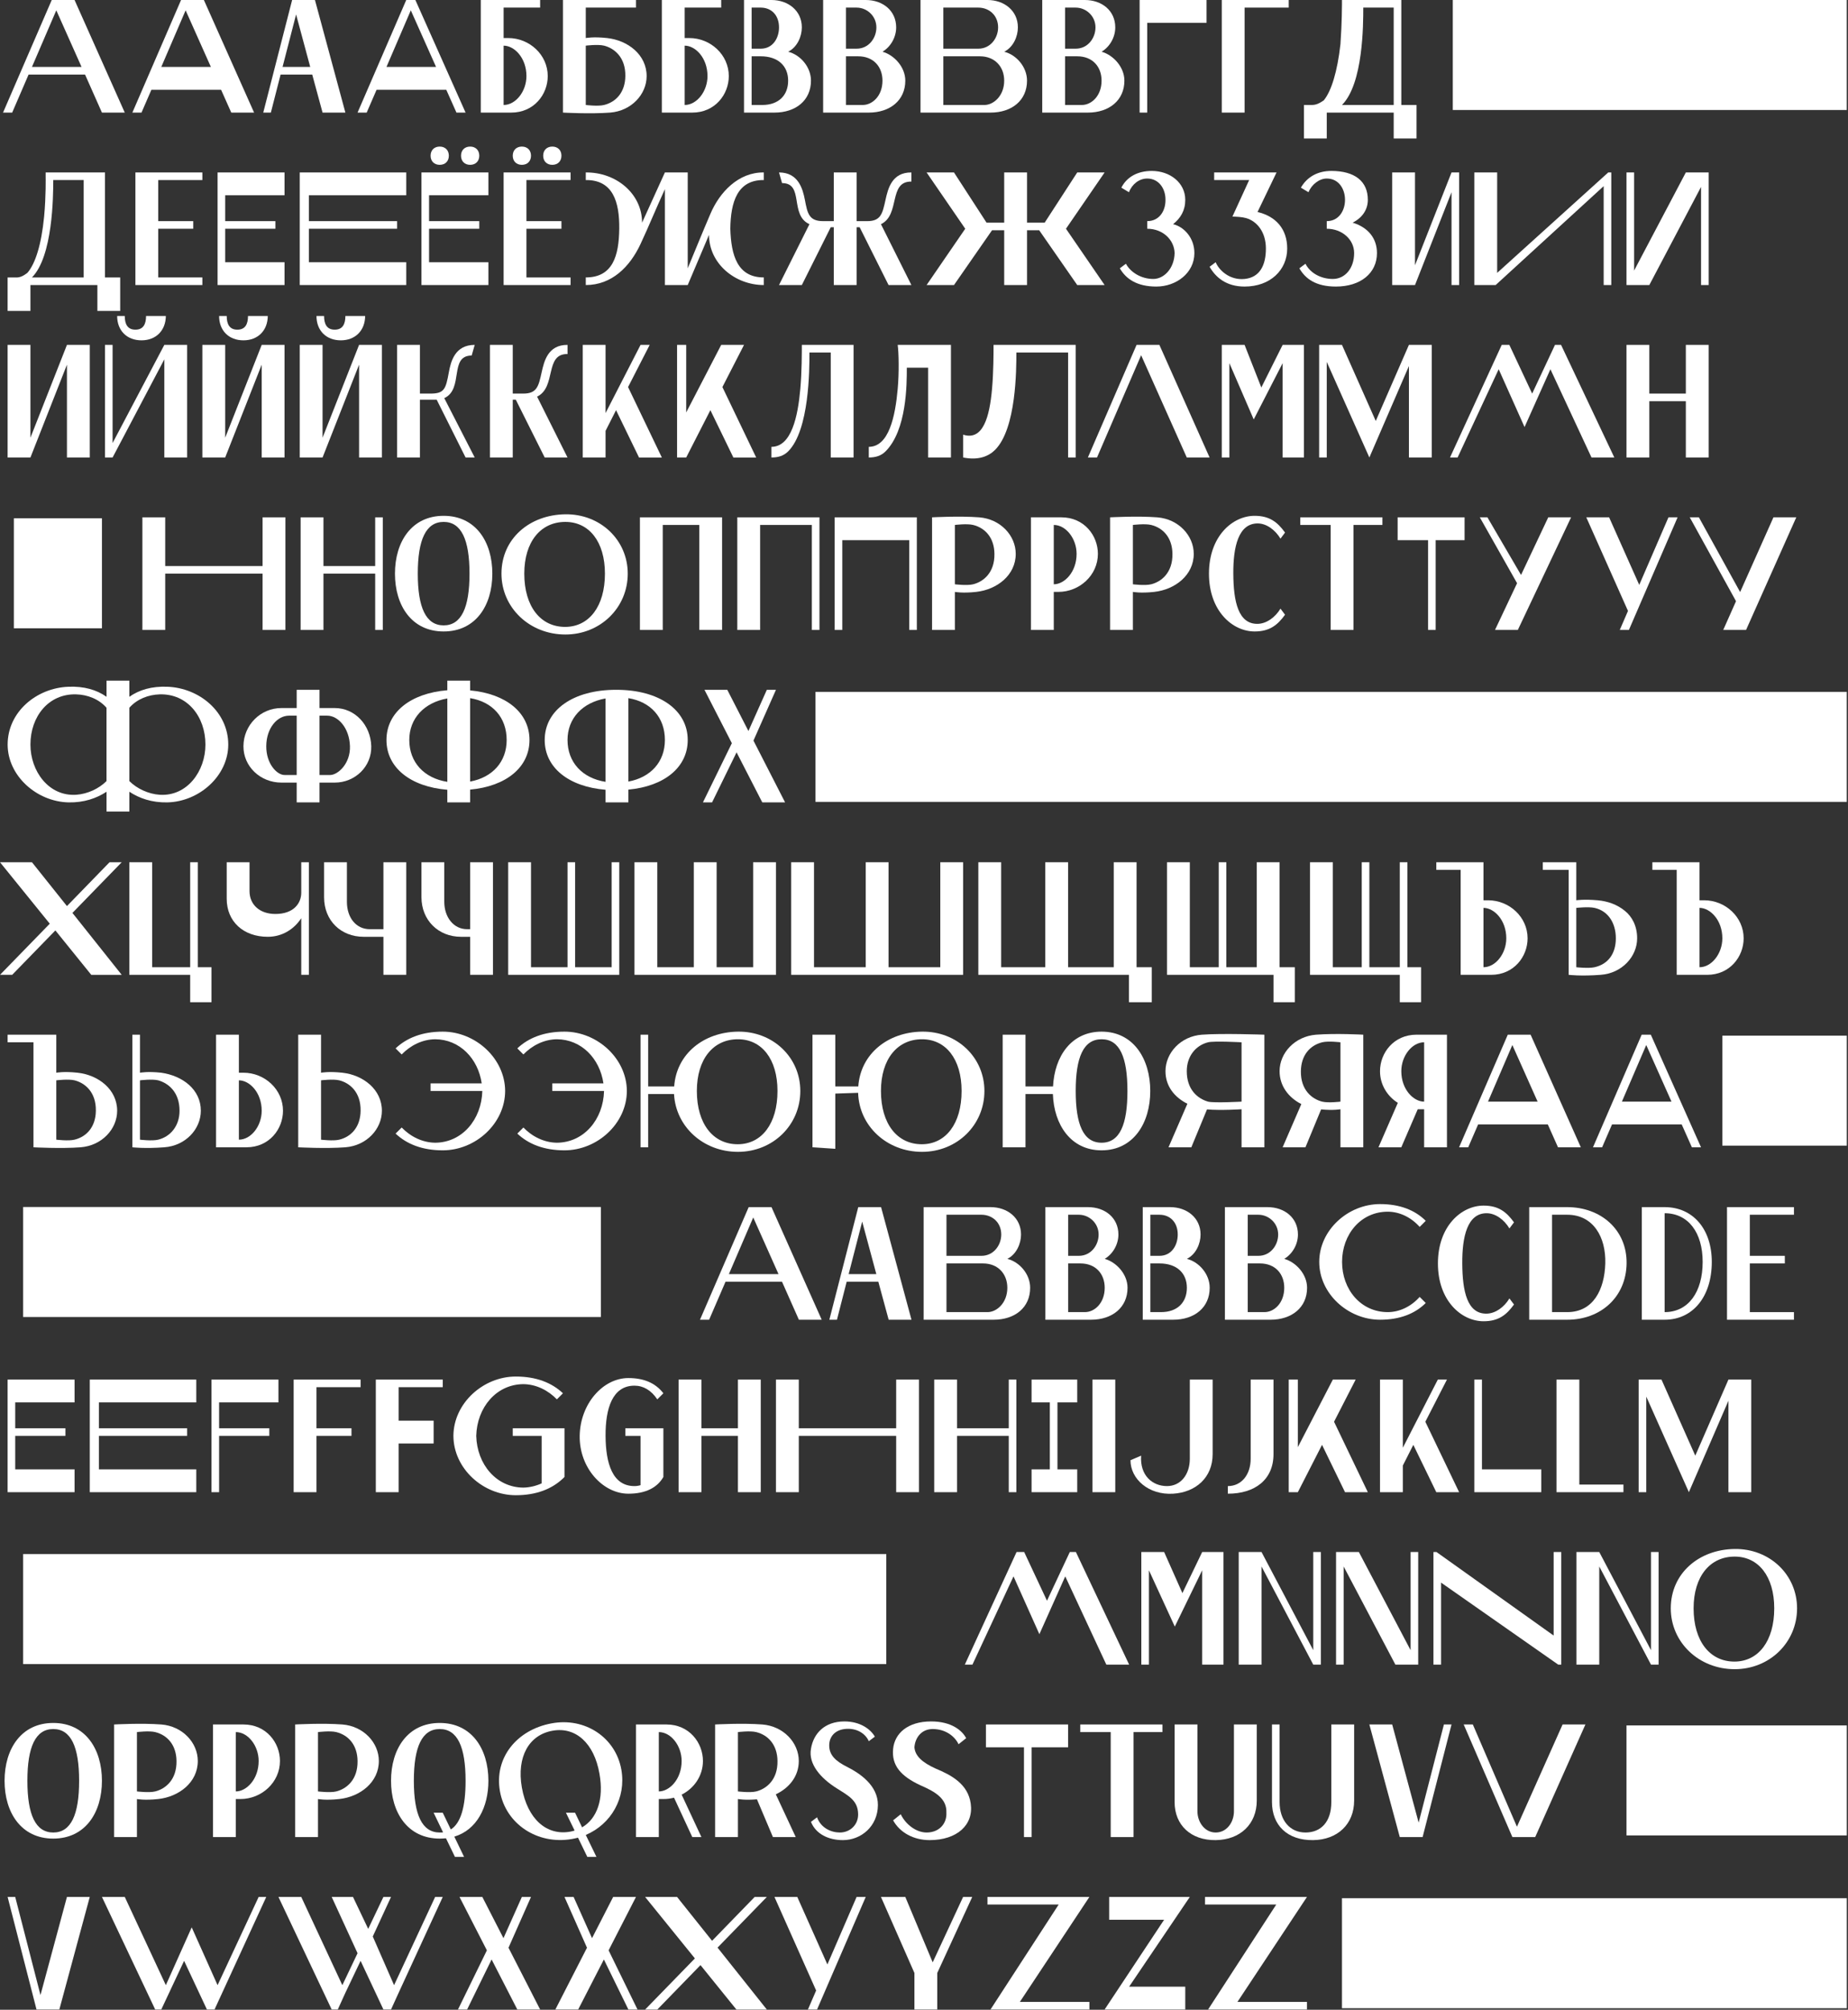 <?xml version="1.0" encoding="UTF-8"?>
<svg width="583px" height="634px" viewBox="0 0 583 634" version="1.1" xmlns="http://www.w3.org/2000/svg" xmlns:xlink="http://www.w3.org/1999/xlink">
    <rect x="0" y="0" width="583" height="634" fill="#333333" stroke="none"/>
    <!-- Generator: Sketch 63.1 (92452) - https://sketch.com -->
    <title>Zum-Zum-02</title>
    <desc>Created with Sketch.</desc>
    <g id="Page-1" stroke="none" stroke-width="1" fill="none" fill-rule="evenodd">
        <g id="Zum-Zum-02" fill="#FFFFFF" fill-rule="nonzero">
            <g id="Group">
                <path d="M26.83,23.52 L9.02,23.52 L3.84,35.52 L0.96,35.52 L16.32,0 L23.52,0 L39.36,35.52 L32.16,35.52 L26.83,23.52 Z M25.73,21.12 L17.76,3.26 L10.08,21.12 L25.73,21.12 Z" id="Shape"></path>
                <path d="M69.75,28.32 L47.76,28.32 L44.64,35.52 L41.76,35.52 L57.12,0 L64.32,0 L80.16,35.52 L72.96,35.52 L69.75,28.32 Z M66.53,21.12 L58.56,3.26 L50.88,21.12 L66.53,21.12 Z" id="Shape"></path>
                <path d="M108.96,35.52 L101.76,35.52 L98.5,23.52 L88.52,23.52 L85.45,35.52 L83.05,35.52 L92.16,0 L99.36,0 L108.96,35.52 Z M97.87,21.12 L93.41,4.56 L89.14,21.12 L97.87,21.12 L97.87,21.12 Z" id="Shape"></path>
                <path d="M140.79,28.32 L118.8,28.32 L115.68,35.52 L112.8,35.52 L128.16,0 L131.04,0 L146.88,35.52 L144,35.52 L140.79,28.32 Z M137.57,21.12 L129.6,3.26 L121.92,21.12 L137.57,21.12 Z" id="Shape"></path>
                <path d="M172.8,24 C172.8,29.76 168.48,35.52 161.28,35.52 L151.68,35.52 L151.68,0 L170.4,0 L170.4,2.4 L158.88,2.4 L158.88,12 L160.32,12 C167.04,12 172.8,17.28 172.8,24 Z M166.08,24 C166.08,18.24 162.24,14.4 158.88,14.4 L158.88,33.12 C162.72,33.12 166.08,28.8 166.08,24 Z" id="Shape"></path>
                <path d="M204,24 C204,29.76 199.2,34.99 192.48,35.52 C186.24,36 177.6,35.52 177.6,35.52 L177.6,0 L200.64,0 L200.64,2.4 L184.8,2.4 L184.8,12 C184.8,12 187.2,11.52 191.52,12 C198.1,12.72 204,17.28 204,24 Z M190.56,14.4 C188.64,13.92 184.8,14.4 184.8,14.4 L184.8,33.12 C184.8,33.12 188.64,33.6 190.56,33.12 C194.45,32.16 197.23,28.99 197.28,24 C197.38,18.1 193.82,15.22 190.56,14.4 Z" id="Shape"></path>
                <path d="M229.92,24 C229.92,29.76 225.6,35.52 218.4,35.52 L208.8,35.52 L208.8,0 L227.52,0 L227.52,2.4 L216,2.4 L216,12 L217.44,12 C224.16,12 229.92,17.28 229.92,24 Z M223.2,24 C223.2,18.24 219.36,14.4 216,14.4 L216,33.12 C219.84,33.12 223.2,28.8 223.2,24 Z" id="Shape"></path>
                <path d="M255.84,25.44 C255.84,31.68 251.04,35.52 244.32,35.52 L237.12,35.52 L234.72,35.52 L234.72,0 L237.12,0 L243.36,0 C248.64,0 252.96,3.36 252.96,8.64 C252.96,11.52 251.52,14.88 248.64,16.32 C252.48,17.28 255.84,21.12 255.84,25.44 Z M237.12,15.36 L240,15.36 C243.84,15.36 245.76,12 245.76,8.64 C245.76,4.8 243.36,2.4 240,2.4 L237.12,2.4 L237.12,15.36 Z M248.64,25.44 C248.64,20.83 245.47,17.76 240,17.76 L237.12,17.76 L237.12,33.12 L240.48,33.12 C245.66,33.12 248.64,30.05 248.64,25.44 Z" id="Shape"></path>
                <path d="M285.6,25.44 C285.6,31.68 280.75,35.52 274.08,35.52 L266.88,35.52 L259.68,35.52 L259.68,0 L266.88,0 L273.12,0 C278.5,0 282.72,3.36 282.72,8.64 C282.72,11.71 281.04,14.74 278.4,16.32 C282.05,17.33 285.6,21.12 285.6,25.44 Z M266.88,2.4 L266.88,15.36 L270.24,15.36 C274.08,15.36 276.48,12 276.48,8.64 C276.48,5.04 273.5,2.4 270.24,2.4 L266.88,2.4 Z M278.4,25.44 C278.4,21.12 275.62,17.76 270.72,17.76 L266.88,17.76 L266.88,33.12 L272.16,33.12 C275.23,33.12 278.4,30.24 278.4,25.44 Z" id="Shape"></path>
                <path d="M324,25.44 C324,31.68 319.2,35.52 312.48,35.52 L297.6,35.52 L290.4,35.52 L290.4,0 L297.6,0 L311.52,0 C316.8,0 321.12,3.36 321.12,8.64 C321.12,11.52 319.68,14.88 316.8,16.32 C320.64,17.28 324,21.12 324,25.44 Z M297.6,2.4 L297.6,15.36 L308.64,15.36 C312.48,15.36 314.88,12 314.88,8.64 C314.88,4.8 312,2.4 308.64,2.4 L297.6,2.4 Z M316.8,25.44 C316.8,21.12 313.92,17.76 309.12,17.76 L297.6,17.76 L297.6,33.12 L310.56,33.12 C313.44,33.12 316.8,30.24 316.8,25.44 Z" id="Shape"></path>
                <path d="M354.72,25.44 C354.72,31.68 349.87,35.52 343.2,35.52 L336,35.52 L328.8,35.52 L328.8,0 L336,0 L342.24,0 C347.62,0 351.84,3.36 351.84,8.64 C351.84,11.71 350.16,14.74 347.52,16.32 C351.17,17.33 354.72,21.12 354.72,25.44 Z M336,2.4 L336,15.36 L339.36,15.36 C343.2,15.36 345.6,12 345.6,8.64 C345.6,5.04 342.62,2.4 339.36,2.4 L336,2.4 Z M347.52,25.44 C347.52,21.12 344.74,17.76 339.84,17.76 L336,17.76 L336,33.12 L341.28,33.12 C344.35,33.12 347.52,30.24 347.52,25.44 Z" id="Shape"></path>
                <polygon id="Path" points="380.64 7.2 361.92 7.2 361.92 35.52 359.52 35.52 359.52 0 380.64 0"></polygon>
                <polygon id="Path" points="406.56 2.4 392.64 2.4 392.64 35.52 385.44 35.52 385.44 0 406.56 0"></polygon>
                <path d="M439.68,43.68 L439.68,35.52 L418.56,35.52 L418.56,43.68 L411.36,43.68 L411.36,33.12 L413.76,33.12 C415.2,33.12 416.16,32.64 417.6,31.68 C420,28.8 421.92,22.56 422.88,13.92 C423.36,7.2 423.36,1.44 423.36,1.44 L423.36,0 L442.08,0 L442.08,33.12 L446.88,33.12 L446.88,43.68 L439.68,43.68 Z M430.08,2.4 C430.08,7.68 430.08,26.4 423.36,33.12 L439.68,33.12 L439.68,2.4 L430.08,2.4 Z" id="Shape"></path>
                <path d="M30.72,98.08 L30.72,89.92 L9.6,89.92 L9.6,98.08 L2.4,98.08 L2.4,87.52 L4.8,87.52 C6.19,87.66 7.39,87.04 8.64,86.08 C11.18,83.15 13.06,77.1 13.92,68.32 C14.54,61.7 14.4,55.74 14.4,55.84 L14.4,54.4 L33.12,54.4 L33.12,87.52 L37.92,87.52 L37.92,98.08 L30.72,98.08 Z M16.8,56.8 C16.8,61.94 16.66,80.9 10.08,87.52 L26.4,87.52 L26.4,56.8 L16.8,56.8 Z" id="Shape"></path>
                <polygon id="Path" points="49.92 56.8 49.92 69.76 60.96 69.76 60.96 72.16 49.92 72.16 49.92 87.52 63.84 87.52 63.84 89.92 42.72 89.92 42.72 54.4 63.84 54.4 63.84 56.8"></polygon>
                <polygon id="Path" points="71.04 61.6 71.04 69.76 86.88 69.76 86.88 72.16 71.04 72.16 71.04 82.72 89.76 82.72 89.76 89.92 68.64 89.92 68.64 54.4 89.76 54.4 89.76 61.6"></polygon>
                <polygon id="Path" points="97.44 61.6 97.44 69.76 125.28 69.76 125.28 72.16 97.44 72.16 97.44 82.72 128.16 82.72 128.16 89.92 94.56 89.92 94.56 54.4 128.16 54.4 128.16 61.6"></polygon>
                <path d="M135.36,61.6 L135.36,69.76 L151.2,69.76 L151.2,72.16 L135.36,72.16 L135.36,82.72 L154.08,82.72 L154.08,89.92 L132.96,89.92 L132.96,54.4 L154.08,54.4 L154.08,61.6 L135.36,61.6 Z M138.72,46.24 C140.45,46.24 141.6,47.39 141.6,49.12 C141.6,50.85 140.45,52 138.72,52 C136.99,52 135.84,50.85 135.84,49.12 C135.84,47.39 136.99,46.24 138.72,46.24 Z M148.32,46.24 C150.05,46.24 151.2,47.39 151.2,49.12 C151.2,50.85 150.05,52 148.32,52 C146.59,52 145.44,50.85 145.44,49.12 C145.44,47.39 146.59,46.24 148.32,46.24 Z" id="Shape"></path>
                <path d="M166.08,56.8 L166.08,69.76 L177.12,69.76 L177.12,72.16 L166.08,72.16 L166.08,87.52 L180,87.52 L180,89.92 L158.88,89.92 L158.88,54.4 L180,54.4 L180,56.8 L166.08,56.8 Z M164.64,46.24 C166.37,46.24 167.52,47.39 167.52,49.12 C167.52,50.85 166.37,52 164.64,52 C162.91,52 161.76,50.85 161.76,49.12 C161.76,47.39 162.91,46.24 164.64,46.24 Z M174.24,46.24 C175.97,46.24 177.12,47.39 177.12,49.12 C177.12,50.85 175.97,52 174.24,52 C172.51,52 171.36,50.85 171.36,49.12 C171.36,47.39 172.51,46.24 174.24,46.24 Z" id="Shape"></path>
                <path d="M230.4,72.16 C230.64,80.66 232.7,87.52 240.96,87.52 L240.96,89.92 C231.93,89.92 223.68,83.2 223.68,74.08 L216.96,89.92 L209.76,89.92 L209.76,59.68 C206.88,65.92 204.82,71.1 202.08,76.96 C198.72,84.16 193.01,89.92 184.8,89.92 L184.8,87.52 C193.34,87.52 195.26,80.65 195.36,72.16 C195.46,63.66 193.34,56.7 184.8,56.8 L184.8,54.4 C194.4,54.3 202.56,61.12 202.56,70.24 L209.76,54.4 L216.96,54.4 L216.96,84.64 C219.36,78.88 221.62,73.26 224.16,67.36 C227.04,60.64 232.95,54.3 240.96,54.4 L240.96,56.8 C232.66,56.71 230.5,63.67 230.4,72.16 Z" id="Path"></path>
                <path d="M277.92,70.72 L287.52,89.92 L280.32,89.92 L271.2,71.68 L270.24,71.68 L270.24,89.92 L263.04,89.92 L263.04,71.68 L262.08,71.68 L252.96,89.92 L245.76,89.92 L255.36,70.72 C248.98,67.84 253.78,57.76 246.72,57.76 L245.76,54.4 C251.86,54.4 253.25,59.58 253.92,63.04 C254.74,67.36 255.22,69.76 259.68,69.76 L263.04,69.76 L263.04,54.4 L270.24,54.4 L270.24,69.76 L273.6,69.76 C277.92,69.76 278.4,67.36 279.36,63.04 C280.13,59.58 281.33,54.35 287.52,54.4 L287.52,57.28 C280.18,57.18 284.11,67.75 277.92,70.72 Z" id="Path"></path>
                <polygon id="Path" points="336.29 72.16 348.48 89.92 339.84 89.92 327.84 72.64 324 72.64 324 89.92 316.8 89.92 316.8 72.64 312.96 72.64 300.96 89.92 292.32 89.92 304.51 72.16 292.32 54.4 300.96 54.4 311.23 70.24 316.8 70.24 316.8 54.4 324 54.4 324 70.24 329.57 70.24 339.84 54.4 348.48 54.4"></polygon>
                <path d="M376.8,79.84 C376.8,86.13 371.04,90.4 364.8,90.4 C358.7,90.4 355.2,88 353.28,84.64 L355.2,83.2 C356.64,85.89 360,88 363.84,88 C367.2,88 370.46,84.69 370.56,79.84 C370.46,75.71 366.91,72.16 361.92,72.16 L361.92,69.76 C365.76,69.76 367.73,66.5 367.68,63.04 C367.73,59.58 365.62,56.32 361.92,56.32 C359.38,56.32 357.12,58.1 356.16,60.64 L353.76,59.2 C355.54,55.7 359.04,53.92 363.36,53.92 C369.12,53.92 373.92,57.66 373.92,63.04 C373.92,66.4 372.48,68.8 370.08,70.72 C373.54,71.54 376.8,75.04 376.8,79.84 Z" id="Path"></path>
                <path d="M406.08,78.4 C406.08,85.12 400.8,90.4 392.64,90.4 C386.88,90.4 383.52,87.52 381.6,84.16 L383.52,82.72 C384.48,85.12 387.84,88.48 392.64,88 C397.44,87.52 399.36,83.68 399.36,78.4 C399.36,73.12 396.48,69.76 393.12,68.8 C391.78,68.42 390.14,68.37 388.8,68.32 L394.08,56.8 L383.04,56.8 L383.04,54.4 L402.72,54.4 L396.72,66.88 C402.48,68.23 406.08,72.21 406.08,78.4 Z" id="Path"></path>
                <path d="M434.4,79.84 C434.4,86.18 429.22,90.4 421.44,90.4 C415.2,90.4 411.84,88 409.92,84.64 L411.84,83.2 C413.28,86.08 416.64,88 420.48,88 C424.32,88 427.2,84.64 427.2,79.84 C427.2,75.52 423.36,72.16 418.56,72.16 L418.56,69.76 C422.4,69.76 424.32,66.4 424.32,63.04 C424.32,59.68 422.4,56.32 418.56,56.32 C416.16,56.32 413.76,58.24 412.8,60.64 L410.4,59.2 C412.32,55.84 415.68,53.92 420,53.92 C427.39,53.92 431.52,57.18 431.52,63.04 C431.52,66.11 429.79,68.7 426.72,70.24 C431.62,71.73 434.4,75.19 434.4,79.84 Z" id="Path"></path>
                <polygon id="Path" points="457.92 60.64 446.4 89.92 439.2 89.92 439.2 54.4 446.4 54.4 446.4 83.68 457.92 54.4 460.32 54.4 460.32 89.92 457.92 89.92 457.92 60.64"></polygon>
                <polygon id="Path" points="505.92 58.72 471.84 89.92 465.12 89.92 465.12 54.4 472.32 54.4 472.32 86.08 507.36 54.4 508.32 54.4 508.32 89.92 505.92 89.92"></polygon>
                <polygon id="Path" points="539.04 89.92 536.64 89.92 536.64 58.96 520.32 89.92 513.12 89.92 513.12 54.4 515.52 54.4 515.52 85.36 531.84 54.4 539.04 54.4"></polygon>
                <polygon id="Path" points="21.12 115.04 9.6 144.32 2.4 144.32 2.4 108.8 9.6 108.8 9.6 138.08 21.12 108.8 28.32 108.8 28.32 144.32 21.12 144.32"></polygon>
                <path d="M59.04,144.32 L51.84,144.32 L51.84,113.36 L35.52,144.32 L33.12,144.32 L33.12,108.8 L35.52,108.8 L35.52,139.76 L51.84,108.8 L59.04,108.8 L59.04,144.32 Z M36.96,99.68 L39.36,99.68 C39.36,102.22 40.22,104 42.72,104 C45.22,104 46.08,102.22 46.08,99.68 L52.32,99.68 C52.27,104.29 49.2,107.36 44.64,107.36 C40.03,107.36 36.96,104.29 36.96,99.68 Z" id="Shape"></path>
                <path d="M82.56,115.04 L71.04,144.32 L63.84,144.32 L63.84,108.8 L71.04,108.8 L71.04,138.08 L82.56,108.8 L89.76,108.8 L89.76,144.32 L82.56,144.32 L82.56,115.04 Z M76.8,107.36 C72.19,107.36 69.12,104.29 69.12,99.68 L71.52,99.68 C71.52,102.22 72.38,104 74.88,104 C77.38,104 78.24,102.22 78.24,99.68 L84.48,99.68 C84.43,104.29 81.36,107.36 76.8,107.36 Z" id="Shape"></path>
                <path d="M113.28,115.04 L101.76,144.32 L94.56,144.32 L94.56,108.8 L101.76,108.8 L101.76,138.08 L113.28,108.8 L120.48,108.8 L120.48,144.32 L113.28,144.32 L113.28,115.04 Z M107.52,107.36 C102.91,107.36 99.84,104.29 99.84,99.68 L102.24,99.68 C102.24,102.22 103.1,104 105.6,104 C108.1,104 108.96,102.22 108.96,99.68 L115.2,99.68 C115.15,104.29 112.08,107.36 107.52,107.36 Z" id="Shape"></path>
                <path d="M132.48,144.32 L125.28,144.32 L125.28,108.8 L132.48,108.8 L132.48,124.16 L135.84,124.16 C140.16,124.16 140.64,122.72 141.6,117.44 C142.22,114.03 143.52,108.8 149.76,108.8 L148.8,112.16 C141.6,112.16 146.4,122.72 140.16,125.6 L149.76,144.32 L146.88,144.32 L137.76,126.08 L132.48,126.08 L132.48,144.32 L132.48,144.32 Z" id="Path"></path>
                <path d="M161.76,144.32 L154.56,144.32 L154.56,108.8 L161.76,108.8 L161.76,124.16 L165.12,124.16 C169.44,124.16 169.92,121.76 170.88,117.44 C171.65,113.98 172.85,108.75 179.04,108.8 L179.04,111.68 C171.7,111.58 175.63,122.14 169.44,125.12 L179.04,144.32 L171.84,144.32 L162.72,126.08 L161.76,126.08 L161.76,144.32 Z" id="Path"></path>
                <polygon id="Path" points="194.35 129.39 191.04 135.92 191.04 144.32 183.84 144.32 183.84 108.8 191.04 108.8 191.04 130.31 202.08 108.8 204.96 108.8 198.14 122.1 208.8 144.33 201.6 144.33"></polygon>
                <polygon id="Path" points="231.36 144.32 224.11 129.39 216.48 144.32 213.6 144.32 213.6 108.8 216.48 108.8 216.48 130.11 227.52 108.8 234.72 108.8 227.9 122.1 238.56 144.33 231.36 144.33"></polygon>
                <path d="M248.64,142.4 C247.2,143.84 245.42,144.32 243.36,144.32 L243.36,140.96 C249.7,140.96 251.71,131.36 252.48,122.72 C252.96,117.44 252.96,111.2 252.96,108.8 L269.28,108.8 L269.28,144.32 L262.08,144.32 L262.08,111.2 L255.36,111.2 C255.36,116.48 255.36,135.68 248.64,142.4 Z" id="Path"></path>
                <path d="M279.36,142.4 C277.92,143.84 276.14,144.32 274.08,144.32 L274.08,140.96 C280.42,140.96 282.43,131.36 283.2,122.72 C283.68,117.44 283.54,111.2 283.2,108.8 L300,108.8 L300,144.32 L292.8,144.32 L292.8,116 L286.08,116 C286.08,121.28 286.08,135.68 279.36,142.4 Z" id="Path"></path>
                <path d="M313.92,141.92 C311.86,143.98 308.64,145.28 303.84,144.32 L303.84,137.12 C310.18,139.14 312.19,131.36 312.96,122.72 C313.44,117.44 313.44,111.2 313.44,108.8 L339.36,108.8 L339.36,144.32 L336.96,144.32 L336.96,111.2 L320.64,111.2 C320.64,116.48 320.64,135.2 313.92,141.92 Z" id="Path"></path>
                <polygon id="Path" points="374.4 144.32 360 112.06 346.08 144.32 343.2 144.32 358.56 108.8 365.76 108.8 381.6 144.32"></polygon>
                <polygon id="Path" points="404.64 114.56 395.52 132.32 387.84 114.56 387.84 144.32 385.44 144.32 385.44 108.8 392.64 108.8 397.92 122.24 404.64 108.8 411.36 108.8 411.36 144.32 404.64 144.32"></polygon>
                <polygon id="Path" points="451.68 144.32 444.48 144.32 444.48 115.47 432 144.32 418.56 114.17 418.56 144.32 416.16 144.32 416.16 108.8 423.36 108.8 434.02 132.8 444.48 108.8 451.68 108.8"></polygon>
                <polygon id="Path" points="476.16 108.8 483.36 124.16 490.56 108.8 492.48 108.8 509.28 144.32 502.08 144.32 489.12 116.48 480.96 134.72 472.8 116.48 459.84 144.32 457.44 144.32 473.76 108.8 476.16 108.8"></polygon>
                <polygon id="Path" points="539.04 108.8 539.04 144.32 531.84 144.32 531.84 126.56 520.32 126.56 520.32 144.32 513.12 144.32 513.12 108.8 520.32 108.8 520.32 124.16 531.84 124.16 531.84 108.8"></polygon>
                <polygon id="Path" points="90.04 163.2 90.04 198.72 82.84 198.72 82.84 180.96 52.12 180.96 52.12 198.72 44.92 198.72 44.92 163.2 52.12 163.2 52.12 178.56 82.84 178.56 82.84 163.2"></polygon>
                <polygon id="Path" points="120.76 163.2 120.76 198.72 118.36 198.72 118.36 180.96 102.04 180.96 102.04 198.72 94.84 198.72 94.84 163.2 102.04 163.2 102.04 178.56 118.36 178.56 118.36 163.2"></polygon>
                <path d="M124.6,180.96 C124.6,170.88 129.88,162.72 139.96,162.72 C150.04,162.72 155.32,170.88 155.32,180.96 C155.32,191.04 150.04,199.2 139.96,199.2 C129.88,199.2 124.6,191.04 124.6,180.96 Z M131.8,180.96 C131.8,191.71 134.39,197.28 139.96,197.28 C145.53,197.28 148.12,191.71 148.12,180.96 C148.12,170.21 145.53,164.64 139.96,164.64 C134.39,164.64 131.8,170.21 131.8,180.96 Z" id="Shape"></path>
                <path d="M178.36,200.16 C167.08,200.16 158.2,191.71 158.2,180.96 C158.2,169.92 167.08,162.38 178.36,162.24 C189.4,162.1 198.04,170.35 198.04,180.96 C198.04,191.71 189.4,200.16 178.36,200.16 Z M178.36,197.76 C185.85,197.71 190.84,191.28 190.84,180.96 C190.84,170.88 185.85,164.64 178.36,164.64 C170.58,164.64 165.4,170.88 165.4,180.96 C165.4,191.38 170.58,197.81 178.36,197.76 Z" id="Shape"></path>
                <polygon id="Path" points="227.8 198.72 220.6 198.72 220.6 165.6 209.08 165.6 209.08 198.72 201.88 198.72 201.88 163.2 227.8 163.2"></polygon>
                <polygon id="Path" points="258.52 198.72 256.12 198.72 256.12 165.6 239.8 165.6 239.8 198.72 232.6 198.72 232.6 163.2 258.52 163.2 258.52 198.72"></polygon>
                <polygon id="Path" points="289.24 198.72 286.84 198.72 286.84 170.4 265.72 170.4 265.72 198.72 263.32 198.72 263.32 163.2 289.24 163.2 289.24 198.72"></polygon>
                <path d="M320.44,174.72 C320.44,181.44 314.54,186 307.96,186.72 C303.64,187.2 301.24,186.72 301.24,186.72 L301.24,198.72 L294.04,198.72 L294.04,163.2 C294.04,163.2 302.68,162.72 308.92,163.2 C315.64,163.73 320.44,168.96 320.44,174.72 Z M313.72,174.72 C313.67,169.73 310.89,166.56 307,165.6 C305.08,165.12 301.24,165.6 301.24,165.6 L301.24,184.32 C301.24,184.32 305.08,184.8 307,184.32 C310.26,183.51 313.82,180.63 313.72,174.72 Z" id="Shape"></path>
                <path d="M346.36,174.72 C346.36,181.44 340.6,186.72 333.88,186.72 L332.44,186.72 L332.44,198.72 L325.24,198.72 L325.24,163.2 L334.84,163.2 C342.04,163.2 346.36,168.96 346.36,174.72 Z M339.64,174.72 C339.64,169.92 336.28,165.6 332.44,165.6 L332.44,184.32 C335.8,184.32 339.64,180.48 339.64,174.72 Z" id="Shape"></path>
                <path d="M376.6,174.72 C376.6,181.44 370.7,186 364.12,186.72 C359.8,187.2 357.4,186.72 357.4,186.72 L357.4,198.72 L350.2,198.72 L350.2,163.2 C350.2,163.2 358.84,162.72 365.08,163.2 C371.8,163.73 376.6,168.96 376.6,174.72 Z M369.88,174.72 C369.83,169.73 367.05,166.56 363.16,165.6 C361.24,165.12 357.4,165.6 357.4,165.6 L357.4,184.32 C357.4,184.32 361.24,184.8 363.16,184.32 C366.42,183.51 369.97,180.63 369.88,174.72 Z" id="Shape"></path>
                <path d="M395.8,162.72 C400.5,162.72 403,164.69 405.4,168 L403.96,169.92 C402.28,167.14 399.54,165.12 396.76,165.12 C390.66,165.12 389.03,172.56 389.08,180.96 C389.13,189.84 390.66,196.9 396.76,196.8 C399.54,196.75 402.28,194.78 403.96,192 L405.4,193.92 C403,197.23 400.5,199.2 395.8,199.2 C388.84,199.2 381.4,192.77 381.4,180.96 C381.4,169.15 388.84,162.72 395.8,162.72 Z" id="Path"></path>
                <polygon id="Path" points="436.12 165.6 427 165.6 427 198.72 419.8 198.72 419.8 165.6 410.2 165.6 410.2 163.2 436.12 163.2"></polygon>
                <polygon id="Path" points="462.04 170.4 452.92 170.4 452.92 198.72 450.52 198.72 450.52 170.4 440.92 170.4 440.92 163.2 462.04 163.2"></polygon>
                <polygon id="Path" points="495.64 163.2 478.84 198.72 471.64 198.72 478.6 183.98 466.84 163.19 469.24 163.19 479.85 181.38 488.44 163.19 495.64 163.19"></polygon>
                <polygon id="Path" points="529.24 163.2 513.88 198.72 511 198.72 513.59 192.72 500.44 163.2 507.64 163.2 517.14 184.51 526.36 163.2"></polygon>
                <polygon id="Path" points="566.68 163.2 550.84 198.72 543.64 198.72 547.67 189.65 533.08 163.2 535.96 163.2 548.97 186.77 559.48 163.2 566.68 163.2"></polygon>
                <path d="M72.01,234.88 C72.01,244.72 62.89,252.88 52.81,253.12 C47.91,253.22 43.93,251.83 40.81,249.76 L40.81,256 L33.61,256 L33.61,249.76 C30.49,251.82 26.51,253.22 21.61,253.12 C11.53,252.88 2.41,244.72 2.41,234.88 C2.41,224.56 11.53,217.02 21.61,216.64 C26.51,216.45 30.49,217.6 33.61,219.81 L33.61,214.72 L40.81,214.72 L40.81,219.81 C43.93,217.6 47.91,216.45 52.81,216.64 C62.89,217.02 72.01,224.56 72.01,234.88 Z M33.6,246.4 L33.6,223.26 C31.2,220.52 27.6,219.13 24,219.04 C15.36,218.8 9.6,226 9.6,234.88 C9.6,243.28 15.36,251.25 24,250.72 C27.6,250.48 31.2,248.8 33.6,246.4 Z M64.81,234.88 C64.81,226 59.05,218.8 50.41,219.04 C46.81,219.14 43.21,220.53 40.81,223.26 L40.81,246.4 C43.21,248.8 46.81,250.48 50.41,250.72 C59.04,251.25 64.81,243.28 64.81,234.88 Z" id="Shape"></path>
                <path d="M105.6,246.88 L100.8,246.88 L100.8,253.12 L93.6,253.12 L93.6,246.88 L88.8,246.88 C82.13,246.88 76.75,241.79 76.8,235.36 C76.85,228.78 82.13,223.36 88.8,223.36 L93.6,223.36 L93.6,217.6 L100.8,217.6 L100.8,223.36 L105.6,223.36 C112.03,223.36 116.93,228.78 117.12,235.36 C117.31,241.79 112.03,246.88 105.6,246.88 Z M93.6,244.48 L93.6,225.76 L91.2,225.76 C87.46,225.76 84.05,229.65 84,235.36 C83.95,240.93 87.36,244.48 89.76,244.48 L93.6,244.48 Z M110.4,235.36 C110.21,229.65 106.7,225.76 103.2,225.76 L100.8,225.76 L100.8,244.48 L104.16,244.48 C106.56,244.48 110.59,240.93 110.4,235.36 Z" id="Shape"></path>
                <path d="M148.32,249.09 L148.32,253.12 L141.12,253.12 L141.12,249.14 C129.45,248.18 121.92,242.13 121.92,233.44 C121.92,224.75 129.46,218.7 141.12,217.74 L141.12,214.72 L148.32,214.72 L148.32,217.79 C159.7,218.85 167.04,224.85 167.04,233.44 C167.04,242.04 159.7,248.04 148.32,249.09 Z M141.12,246.64 L141.12,220.33 C133.82,221.63 129.12,226.62 129.12,233.43 C129.12,240.5 133.82,245.49 141.12,246.64 Z M159.84,233.44 C159.84,226.34 155.38,221.39 148.32,220.24 L148.32,246.55 C155.38,245.25 159.84,240.31 159.84,233.44 Z" id="Shape"></path>
                <path d="M198.24,249.09 L198.24,253.12 L191.04,253.12 L191.04,249.14 C179.37,248.18 171.84,242.13 171.84,233.44 C171.84,223.94 180.86,217.6 194.4,217.6 C207.94,217.6 216.96,223.94 216.96,233.44 C216.96,242.04 209.62,248.04 198.24,249.09 Z M191.04,246.64 L191.04,220.33 C183.74,221.63 179.04,226.62 179.04,233.43 C179.04,240.5 183.74,245.49 191.04,246.64 Z M209.76,233.44 C209.76,226.34 205.3,221.39 198.24,220.24 L198.24,246.55 C205.3,245.25 209.76,240.31 209.76,233.44 Z" id="Shape"></path>
                <polygon id="Path" points="240.48 253.12 232.37 237.33 224.64 253.12 221.76 253.12 230.88 234.45 222.24 217.6 229.44 217.6 236.11 230.61 241.92 217.6 244.8 217.6 237.7 233.63 247.68 253.12"></polygon>
                <polygon id="Path" points="22.85 287.99 38.4 307.53 28.8 307.53 17.47 293.51 3.84 307.52 0 307.52 15.7 291.39 0 272 10.08 272 21.12 285.83 34.56 272 38.4 272"></polygon>
                <polygon id="Path" points="66.72 316.16 60 316.16 60 307.52 40.8 307.52 40.8 272 48 272 48 305.12 60 305.12 60 272 62.4 272 62.4 305.12 66.72 305.12"></polygon>
                <path d="M97.44,272 L97.44,307.52 L95.04,307.52 L95.04,289.66 C92.78,293.12 89.04,295.52 84.48,295.52 C76.8,295.52 71.52,290.72 71.52,283.52 L71.52,272 L78.72,272 L78.72,281.12 C78.72,285.3 81.84,288.32 86.88,288.32 C92.64,288.32 95.04,284.96 95.04,281.6 L95.04,272 L97.44,272 Z" id="Path"></path>
                <path d="M128.16,272 L128.16,307.52 L120.96,307.52 L120.96,295.52 L114.72,295.52 C107.57,295.52 102.24,290.43 102.24,283.04 L102.24,272 L109.44,272 L109.44,284.48 C109.44,289.47 112.32,293.12 116.64,293.12 L120.96,293.12 L120.96,272 L128.16,272 Z" id="Path"></path>
                <path d="M155.52,272 L155.52,307.52 L148.32,307.52 L148.32,295.52 L145.44,295.52 C138.24,295.52 132.96,290.24 132.96,283.04 L132.96,272 L140.16,272 L140.16,284.48 C140.16,289.28 143.04,293.12 147.36,293.12 L148.32,293.12 L148.32,272 L155.52,272 Z" id="Path"></path>
                <polygon id="Path" points="195.36 272 195.36 307.52 160.32 307.52 160.32 272 167.52 272 167.52 305.12 179.04 305.12 179.04 272 181.44 272 181.44 305.12 192.96 305.12 192.96 272"></polygon>
                <polygon id="Path" points="244.8 272 244.8 307.52 200.16 307.52 200.16 272 207.36 272 207.36 305.12 218.88 305.12 218.88 272 226.08 272 226.08 305.12 237.6 305.12 237.6 272"></polygon>
                <polygon id="Path" points="303.84 272 303.84 307.52 249.6 307.52 249.6 272 256.8 272 256.8 305.12 273.12 305.12 273.12 272 280.32 272 280.32 305.12 296.64 305.12 296.64 272"></polygon>
                <polygon id="Path" points="363.36 316.16 356.16 316.16 356.16 307.52 308.64 307.52 308.64 272 315.84 272 315.84 305.12 329.76 305.12 329.76 272 336.96 272 336.96 305.12 351.36 305.12 351.36 272 358.56 272 358.56 305.12 363.36 305.12"></polygon>
                <polygon id="Path" points="408.48 316.16 401.76 316.16 401.76 307.52 368.16 307.52 368.16 272 375.36 272 375.36 305.12 384.48 305.12 384.48 272 386.88 272 386.88 305.12 396.48 305.12 396.48 272 403.68 272 403.68 305.12 408.48 305.12 408.48 316.16"></polygon>
                <polygon id="Path" points="448.32 316.16 441.6 316.16 441.6 307.52 413.28 307.52 413.28 272 420.48 272 420.48 305.12 429.6 305.12 429.6 272 432 272 432 305.12 441.6 305.12 441.6 272 444 272 444 305.12 448.32 305.12 448.32 316.16"></polygon>
                <path d="M481.92,296 C481.92,301.76 477.6,307.52 470.4,307.52 L460.8,307.52 L460.8,274.4 L453.12,274.4 L453.12,272 L468,272 L468,284 L469.44,284 C476.16,284 481.92,289.28 481.92,296 Z M475.2,296 C475.2,290.24 471.36,286.4 468,286.4 L468,305.12 C471.84,305.12 475.2,300.8 475.2,296 Z" id="Shape"></path>
                <path d="M516.48,296 C516.48,301.76 511.68,307.04 504.96,307.52 C498.72,308 494.88,307.52 494.88,307.52 L494.88,274.4 L486.72,274.4 L486.72,272 L497.28,272 L497.28,284 C497.28,284 499.68,283.62 504,284 C507.22,284.29 510.19,285.34 512.64,287.36 C514.89,289.19 516.48,292.11 516.48,296 Z M509.76,296 C509.76,291.2 507.36,287.36 503.04,286.4 C501.12,285.97 497.28,286.4 497.28,286.4 L497.28,305.12 C497.28,305.12 501.12,305.55 503.04,305.12 C507.36,304.16 509.76,300.8 509.76,296 Z" id="Shape"></path>
                <path d="M550.08,296 C550.08,301.76 545.76,307.52 538.56,307.52 L528.96,307.52 L528.96,274.4 L521.28,274.4 L521.28,272 L536.16,272 L536.16,284 L537.6,284 C544.32,284 550.08,289.28 550.08,296 Z M543.36,296 C543.36,290.24 539.52,286.4 536.16,286.4 L536.16,305.12 C540,305.12 543.36,300.8 543.36,296 Z" id="Shape"></path>
                <path d="M36.96,350.4 C36.96,356.16 32.16,361.39 25.44,361.92 C19.2,362.4 10.56,361.92 10.56,361.92 L10.56,328.8 L2.4,328.8 L2.4,326.4 L17.76,326.4 L17.76,338.4 C17.76,338.4 20.16,337.92 24.48,338.4 C31.06,339.12 36.96,343.68 36.96,350.4 Z M23.52,340.8 C21.6,340.32 17.76,340.8 17.76,340.8 L17.76,359.52 C17.76,359.52 21.6,360 23.52,359.52 C27.41,358.56 30.19,355.39 30.24,350.4 C30.34,344.5 26.79,341.62 23.52,340.8 Z" id="Shape"></path>
                <path d="M41.76,361.92 L41.76,326.4 L44.16,326.4 L44.16,338.4 C44.16,338.4 46.56,337.92 50.88,338.4 C57.6,339.36 63.36,343.68 63.36,350.4 C63.36,356.16 58.56,361.44 51.84,361.92 C45.6,362.4 41.76,361.92 41.76,361.92 Z M44.16,340.8 L44.16,359.52 C44.16,359.52 48,360 49.92,359.52 C53.76,358.56 56.64,355.2 56.64,350.4 C56.64,344.64 53.28,341.76 49.92,340.8 C48,340.32 44.16,340.8 44.16,340.8 Z" id="Shape"></path>
                <path d="M89.28,350.4 C89.28,356.16 84.96,361.92 77.76,361.92 L68.16,361.92 L68.16,326.4 L75.36,326.4 L75.36,338.4 L76.8,338.4 C83.52,338.4 89.28,343.68 89.28,350.4 Z M82.56,350.4 C82.56,344.64 78.72,340.8 75.36,340.8 L75.36,359.52 C79.2,359.52 82.56,355.2 82.56,350.4 Z" id="Shape"></path>
                <path d="M94.08,361.92 L94.08,326.4 L101.28,326.4 L101.28,338.4 C101.28,338.4 103.68,337.92 108,338.4 C114.58,339.12 120.48,343.68 120.48,350.4 C120.48,356.16 115.68,361.39 108.96,361.92 C102.72,362.4 94.08,361.92 94.08,361.92 Z M101.28,340.8 L101.28,359.52 C101.28,359.52 105.12,360 107.04,359.52 C110.93,358.56 113.71,355.39 113.76,350.4 C113.86,344.5 110.3,341.61 107.04,340.8 C105.12,340.32 101.28,340.8 101.28,340.8 Z" id="Shape"></path>
                <path d="M159.36,344.16 C159.31,354.48 150,362.88 139.68,362.88 C133.2,362.88 128.3,360.91 124.8,357.6 L126.72,355.68 C129.5,358.56 133.25,360.43 137.28,360.48 C145.82,360.43 151.92,353.14 152.16,344.16 L135.84,344.16 L135.84,341.76 L151.97,341.76 C150.82,333.94 145.06,327.89 137.28,327.84 C133.25,327.89 129.5,329.76 126.72,332.64 L124.8,330.72 C128.3,327.41 133.2,325.44 139.68,325.44 C150,325.44 159.31,333.89 159.36,344.16 Z" id="Path"></path>
                <path d="M197.76,344.16 C197.71,354.48 188.4,362.88 178.08,362.88 C171.6,362.88 166.7,360.91 163.2,357.6 L165.12,355.68 C167.9,358.56 171.65,360.43 175.68,360.48 C184.22,360.43 190.32,353.14 190.56,344.16 L174.24,344.16 L174.24,341.76 L190.37,341.76 C189.22,333.94 183.46,327.89 175.68,327.84 C171.65,327.89 167.9,329.76 165.12,332.64 L163.2,330.72 C166.7,327.41 171.6,325.44 178.08,325.44 C188.4,325.44 197.71,333.89 197.76,344.16 Z" id="Path"></path>
                <path d="M252.48,344.16 C252.48,354.91 243.84,363.36 232.8,363.36 C221.86,363.36 213.17,355.39 212.64,345.12 L204.48,345.12 L204.48,361.92 L202.08,361.92 L202.08,326.4 L204.48,326.4 L204.48,342.72 L212.69,342.72 C213.41,332.45 222,325.58 232.8,325.44 C243.84,325.3 252.48,333.55 252.48,344.16 Z M245.28,344.16 C245.28,334.08 240.29,327.84 232.8,327.84 C225.02,327.84 219.84,334.08 219.84,344.16 C219.84,354.58 225.02,361.01 232.8,360.96 C240.29,360.92 245.28,354.48 245.28,344.16 Z" id="Shape"></path>
                <path d="M310.56,344.16 C310.56,354.91 301.92,363.36 290.88,363.36 C279.79,363.36 271.01,355.2 270.72,344.74 L263.52,344.98 L263.52,362.4 L256.32,361.92 L256.32,326.4 L263.52,326.4 L263.52,342.72 L270.77,342.72 C271.49,332.45 280.08,325.58 290.88,325.44 C301.92,325.3 310.56,333.55 310.56,344.16 Z M303.36,344.16 C303.36,334.08 298.37,327.84 290.88,327.84 C283.1,327.84 277.92,334.08 277.92,344.16 C277.92,354.58 283.1,361.01 290.88,360.96 C298.37,360.92 303.36,354.48 303.36,344.16 Z" id="Shape"></path>
                <path d="M362.88,344.16 C362.88,354.24 357.6,362.88 347.52,362.88 C337.78,362.88 332.49,354.77 332.16,345.12 L323.52,345.12 L323.52,361.92 L316.32,361.92 L316.32,326.4 L323.52,326.4 L323.52,342.72 L332.21,342.72 C332.69,333.26 337.92,325.44 347.52,325.44 C357.6,325.44 362.88,334.08 362.88,344.16 Z M355.68,344.16 C355.68,333.6 353.28,327.84 347.52,327.84 C341.76,327.84 339.36,333.6 339.36,344.16 C339.36,354.72 341.76,360.48 347.52,360.48 C353.28,360.48 355.68,354.72 355.68,344.16 Z" id="Shape"></path>
                <path d="M398.88,326.4 L398.88,361.92 L391.68,361.92 L391.68,349.92 C391.68,349.92 385.15,350.35 380.78,349.97 L375.84,361.92 L368.64,361.92 L374.59,348.19 C370.56,346.17 367.68,342.67 367.68,337.92 C367.68,332.16 372.48,326.88 379.2,326.4 C385.44,325.92 398.88,326.4 398.88,326.4 Z M391.68,328.8 C391.68,328.8 383.04,328.32 381.12,328.8 C377.28,329.76 374.4,333.12 374.4,337.92 C374.4,343.68 377.76,346.56 381.12,347.52 C383.04,348 391.68,347.52 391.68,347.52 L391.68,328.8 Z" id="Shape"></path>
                <path d="M430.08,326.4 L430.08,361.92 L422.88,361.92 L422.88,349.92 C422.88,349.92 420.72,350.35 416.78,349.97 L411.84,361.92 L404.64,361.92 L410.54,348.29 C406.56,346.27 403.68,342.62 403.68,337.92 C403.68,332.16 408.48,326.93 415.2,326.4 C421.44,325.92 430.08,326.4 430.08,326.4 Z M422.88,328.8 C422.88,328.8 419.04,328.32 417.12,328.8 C413.23,329.76 410.45,332.93 410.4,337.92 C410.3,343.82 413.86,346.7 417.12,347.52 C419.04,348 422.88,347.52 422.88,347.52 L422.88,328.8 Z" id="Shape"></path>
                <path d="M456.48,326.4 L456.48,361.92 L449.28,361.92 L449.28,349.92 L447.84,349.92 C447.65,349.92 447.46,349.92 447.26,349.92 L442.08,361.92 L434.88,361.92 L440.98,347.9 C437.62,345.79 435.36,342.14 435.36,337.92 C435.36,332.16 439.68,326.4 446.88,326.4 L456.48,326.4 Z M449.28,347.52 L449.28,328.8 C445.44,328.8 442.08,333.12 442.08,337.92 C442.08,343.68 445.92,347.52 449.28,347.52 Z" id="Shape"></path>
                <path d="M488.3,354.72 L466.31,354.72 L463.19,361.92 L460.31,361.92 L475.67,326.4 L482.87,326.4 L498.71,361.92 L491.51,361.92 L488.3,354.72 Z M485.08,347.52 L477.11,329.66 L469.43,347.52 L485.08,347.52 Z" id="Shape"></path>
                <path d="M530.54,354.72 L508.55,354.72 L505.43,361.92 L502.55,361.92 L517.91,326.4 L520.79,326.4 L536.63,361.92 L533.75,361.92 L530.54,354.72 Z M527.32,347.52 L519.35,329.66 L511.67,347.52 L527.32,347.52 Z" id="Shape"></path>
                <path d="M246.7,404.32 L228.89,404.32 L223.71,416.32 L220.83,416.32 L236.19,380.8 L243.39,380.8 L259.23,416.32 L252.03,416.32 L246.7,404.32 Z M245.6,401.92 L237.63,384.06 L229.95,401.92 L245.6,401.92 Z" id="Shape"></path>
                <path d="M287.55,416.32 L280.35,416.32 L277.09,404.32 L267.11,404.32 L264.04,416.32 L261.64,416.32 L270.76,380.8 L277.96,380.8 L287.55,416.32 Z M276.46,401.92 L272,385.36 L267.73,401.92 L276.46,401.92 Z" id="Shape"></path>
                <path d="M324.99,406.24 C324.99,412.48 320.19,416.32 313.47,416.32 L298.59,416.32 L291.39,416.32 L291.39,380.8 L298.59,380.8 L312.51,380.8 C317.79,380.8 322.11,384.16 322.11,389.44 C322.11,392.32 320.67,395.68 317.79,397.12 C321.63,398.08 324.99,401.92 324.99,406.24 Z M298.59,383.2 L298.59,396.16 L309.63,396.16 C313.47,396.16 315.87,392.8 315.87,389.44 C315.87,385.6 312.99,383.2 309.63,383.2 L298.59,383.2 L298.59,383.2 Z M317.79,406.24 C317.79,401.92 314.91,398.56 310.11,398.56 L298.59,398.56 L298.59,413.92 L311.55,413.92 C314.43,413.92 317.79,411.04 317.79,406.24 Z" id="Shape"></path>
                <path d="M355.71,406.24 C355.71,412.48 350.86,416.32 344.19,416.32 L336.99,416.32 L329.79,416.32 L329.79,380.8 L336.99,380.8 L343.23,380.8 C348.61,380.8 352.83,384.16 352.83,389.44 C352.83,392.51 351.15,395.54 348.51,397.12 C352.16,398.13 355.71,401.92 355.71,406.24 Z M336.99,383.2 L336.99,396.16 L340.35,396.16 C344.19,396.16 346.59,392.8 346.59,389.44 C346.59,385.84 343.61,383.2 340.35,383.2 L336.99,383.2 L336.99,383.2 Z M348.51,406.24 C348.51,401.92 345.73,398.56 340.83,398.56 L336.99,398.56 L336.99,413.92 L342.27,413.92 C345.34,413.92 348.51,411.04 348.51,406.24 Z" id="Shape"></path>
                <path d="M381.63,406.24 C381.63,412.48 376.83,416.32 370.11,416.32 L362.91,416.32 L360.51,416.32 L360.51,380.8 L362.91,380.8 L369.15,380.8 C374.43,380.8 378.75,384.16 378.75,389.44 C378.75,392.32 377.31,395.68 374.43,397.12 C378.27,398.08 381.63,401.92 381.63,406.24 Z M362.91,396.16 L365.79,396.16 C369.63,396.16 371.55,392.8 371.55,389.44 C371.55,385.6 369.15,383.2 365.79,383.2 L362.91,383.2 L362.91,396.16 Z M374.43,406.24 C374.43,401.63 371.26,398.56 365.79,398.56 L362.91,398.56 L362.91,413.92 L366.27,413.92 C371.45,413.92 374.43,410.85 374.43,406.24 Z" id="Shape"></path>
                <path d="M412.35,406.24 C412.35,412.48 407.5,416.32 400.83,416.32 L393.63,416.32 L386.43,416.32 L386.43,380.8 L393.63,380.8 L399.87,380.8 C405.25,380.8 409.47,384.16 409.47,389.44 C409.47,392.51 407.79,395.54 405.15,397.12 C408.8,398.13 412.35,401.92 412.35,406.24 Z M393.63,383.2 L393.63,396.16 L396.99,396.16 C400.83,396.16 403.23,392.8 403.23,389.44 C403.23,385.84 400.25,383.2 396.99,383.2 L393.63,383.2 L393.63,383.2 Z M405.15,406.24 C405.15,401.92 402.37,398.56 397.47,398.56 L393.63,398.56 L393.63,413.92 L398.91,413.92 C401.98,413.92 405.15,411.04 405.15,406.24 Z" id="Shape"></path>
                <path d="M435.39,379.84 C441.63,379.84 446.43,381.76 449.79,385.12 L447.87,387.04 C445.23,384.06 441.58,382.24 437.79,382.24 C429.34,382.24 423.39,389.34 423.39,398.08 C423.39,406.82 429.34,413.92 437.79,413.92 C441.58,413.92 445.23,412.1 447.87,409.12 L449.79,411.04 C446.43,414.4 441.63,416.32 435.39,416.32 C425.26,416.32 416.19,408.11 416.19,398.08 C416.19,388.05 425.26,379.84 435.39,379.84 Z" id="Path"></path>
                <path d="M468.03,380.32 C472.73,380.32 475.23,382.29 477.63,385.6 L476.19,387.52 C474.51,384.74 471.77,382.72 468.99,382.72 C462.89,382.72 461.26,390.16 461.31,398.56 C461.36,407.44 462.89,414.5 468.99,414.4 C471.77,414.35 474.51,412.38 476.19,409.6 L477.63,411.52 C475.23,414.83 472.73,416.8 468.03,416.8 C461.07,416.8 453.63,410.37 453.63,398.56 C453.63,386.75 461.07,380.32 468.03,380.32 Z" id="Path"></path>
                <path d="M513.15,398.56 C513.01,409.17 504.99,416.32 494.43,416.32 L482.43,416.32 L482.43,380.8 L494.43,380.8 C504.99,380.8 513.29,387.9 513.15,398.56 Z M494.43,383.2 L489.63,383.2 L489.63,413.92 L494.43,413.92 C502.64,413.92 506.19,406.82 506.43,398.56 C506.67,390.26 502.64,383.2 494.43,383.2 Z" id="Shape"></path>
                <path d="M540.03,398.08 C540.03,409.02 534.08,416.32 525.15,416.32 L517.95,416.32 L517.95,380.8 L525.15,380.8 C534.08,380.8 540.03,387.71 540.03,398.08 Z M537.15,398.08 C537.15,388.86 532.64,382.72 525.15,382.72 L525.15,413.92 C532.64,413.92 537.15,407.59 537.15,398.08 Z" id="Shape"></path>
                <polygon id="Path" points="552.03 383.2 552.03 396.16 563.07 396.16 563.07 398.56 552.03 398.56 552.03 413.92 565.95 413.92 565.95 416.32 544.83 416.32 544.83 380.8 565.95 380.8 565.95 383.2"></polygon>
                <polygon id="Path" points="4.8 442.4 4.8 450.56 20.64 450.56 20.64 452.96 4.8 452.96 4.8 463.52 23.52 463.52 23.52 470.72 2.4 470.72 2.4 435.2 23.52 435.2 23.52 442.4"></polygon>
                <polygon id="Path" points="31.2 442.4 31.2 450.56 59.04 450.56 59.04 452.96 31.2 452.96 31.2 463.52 61.92 463.52 61.92 470.72 28.32 470.72 28.32 435.2 61.92 435.2 61.92 442.4"></polygon>
                <polygon id="Path" points="69.12 442.4 69.12 450.56 84.96 450.56 84.96 452.96 69.12 452.96 69.12 470.72 66.72 470.72 66.72 435.2 87.84 435.2 87.84 442.4"></polygon>
                <polygon id="Path" points="99.84 437.6 99.84 450.56 110.88 450.56 110.88 452.96 99.84 452.96 99.84 470.72 92.64 470.72 92.64 435.2 113.76 435.2 113.76 437.6 99.84 437.6"></polygon>
                <polygon id="Path" points="125.76 437.6 125.76 448.16 136.8 448.16 136.8 455.36 125.76 455.36 125.76 470.72 118.56 470.72 118.56 435.2 139.68 435.2 139.68 437.6 125.76 437.6"></polygon>
                <path d="M178.08,450.56 L178.08,465.92 L177.6,466.4 C174.1,469.71 169.2,471.68 162.72,471.68 C152.4,471.68 143.09,463.28 143.04,452.96 C143.09,442.69 152.4,434.24 162.72,434.24 C169.2,434.24 174.1,436.21 177.6,439.52 L175.68,441.44 C172.9,438.56 169.15,436.69 165.12,436.64 C156.58,436.69 150.48,443.98 150.24,452.96 C150.48,461.94 156.58,469.23 165.12,469.28 C167.14,469.23 169.1,468.75 170.88,467.94 L170.88,452.96 L161.76,452.96 L161.76,450.56 L178.08,450.56 Z" id="Path"></path>
                <path d="M197.28,450.56 L209.28,450.56 L209.28,465.92 C207.36,469.28 203.71,471.2 198.24,471.2 C190.18,471.2 182.73,463.04 182.88,452.96 C183.03,442.88 190.18,434.72 198.24,434.72 C202.94,434.72 206.69,436.16 209.28,439.52 L207.36,441.44 C205.44,438.56 202.94,437.12 200.16,437.12 C193.2,437.12 190.99,444.32 191.04,452.96 C191.09,461.6 193.2,468.8 200.16,468.8 C200.78,468.8 201.46,468.7 202.08,468.51 L202.08,452.96 L197.28,452.96 L197.28,450.56 Z" id="Path"></path>
                <polygon id="Path" points="240 435.2 240 470.72 232.8 470.72 232.8 452.96 221.28 452.96 221.28 470.72 214.08 470.72 214.08 435.2 221.28 435.2 221.28 450.56 232.8 450.56 232.8 435.2"></polygon>
                <polygon id="Path" points="289.92 435.2 289.92 470.72 282.72 470.72 282.72 452.96 252 452.96 252 470.72 244.8 470.72 244.8 435.2 252 435.2 252 450.56 282.72 450.56 282.72 435.2"></polygon>
                <polygon id="Path" points="320.64 435.2 320.64 470.72 318.24 470.72 318.24 452.96 301.92 452.96 301.92 470.72 294.72 470.72 294.72 435.2 301.92 435.2 301.92 450.56 318.24 450.56 318.24 435.2"></polygon>
                <polygon id="Path" points="333.6 442.4 333.6 463.52 339.84 463.52 339.84 470.72 325.44 470.72 325.44 463.52 331.2 463.52 331.2 442.4 325.44 442.4 325.44 435.2 339.84 435.2 339.84 442.4"></polygon>
                <polygon id="Path" points="351.84 435.2 351.84 470.72 344.64 470.72 344.64 435.2"></polygon>
                <path d="M370.08,471.2 C362.4,471.68 356.64,466.59 356.64,460.64 L360,459.2 C359.57,465.44 363.55,468.8 368.16,468.8 C372.48,468.8 375.36,465.15 375.36,460.16 L375.36,435.2 L382.56,435.2 L382.56,458.72 C382.56,466.12 377.23,470.77 370.08,471.2 Z" id="Path"></path>
                <path d="M394.56,460.16 L394.56,435.2 L401.76,435.2 L401.76,458.72 C401.76,466.74 395.95,471.2 387.36,471.2 L387.36,468.8 C391.68,468.8 394.56,465.16 394.56,460.16 Z" id="Path"></path>
                <polygon id="Path" points="424.32 470.72 417.07 455.79 409.44 470.72 406.56 470.72 406.56 435.2 409.44 435.2 409.44 456.51 420.48 435.2 427.68 435.2 420.86 448.5 431.52 470.73 424.32 470.73"></polygon>
                <polygon id="Path" points="445.87 455.79 442.56 462.32 442.56 470.72 435.36 470.72 435.36 435.2 442.56 435.2 442.56 456.71 453.6 435.2 456.48 435.2 449.66 448.5 460.32 470.73 453.12 470.73"></polygon>
                <polygon id="Path" points="486.24 463.52 486.24 470.72 465.12 470.72 465.12 435.2 467.52 435.2 467.52 463.52"></polygon>
                <polygon id="Path" points="512.16 468.32 512.16 470.72 491.04 470.72 491.04 435.2 498.24 435.2 498.24 468.32"></polygon>
                <polygon id="Path" points="552.48 470.72 545.28 470.72 545.28 441.87 532.8 470.72 519.36 440.57 519.36 470.72 516.96 470.72 516.96 435.2 524.16 435.2 534.82 459.2 545.28 435.2 552.48 435.2"></polygon>
                <polygon id="Path" points="323.1 489.6 330.3 504.96 337.5 489.6 339.42 489.6 356.22 525.12 349.02 525.12 336.06 497.28 327.9 515.52 319.74 497.28 306.78 525.12 304.38 525.12 320.7 489.6"></polygon>
                <polygon id="Path" points="379.26 495.36 370.62 513.12 362.46 495.36 362.46 525.12 360.06 525.12 360.06 489.6 367.26 489.6 373.02 502.56 379.26 489.6 385.98 489.6 385.98 525.12 379.26 525.12"></polygon>
                <polygon id="Path" points="416.7 489.6 416.7 525.12 414.3 525.12 397.98 494.16 397.98 525.12 390.78 525.12 390.78 489.6 397.98 489.6 414.3 520.56 414.3 489.6"></polygon>
                <polygon id="Path" points="447.41 489.6 447.41 525.12 440.21 525.12 423.89 494.16 423.89 525.12 421.49 525.12 421.49 489.6 428.69 489.6 445.01 520.56 445.01 489.6"></polygon>
                <polygon id="Path" points="492.54 489.6 492.54 525.12 491.58 525.12 454.62 499.25 454.62 525.12 452.22 525.12 452.22 489.6 453.18 489.6 490.14 515.95 490.14 489.6"></polygon>
                <polygon id="Path" points="523.25 489.6 523.25 525.12 520.85 525.12 504.53 494.16 504.53 525.12 497.33 525.12 497.33 489.6 504.53 489.6 520.85 520.56 520.85 489.6"></polygon>
                <path d="M547.25,526.56 C535.97,526.56 527.09,518.11 527.09,507.36 C527.09,496.32 535.97,488.78 547.25,488.64 C558.29,488.5 566.93,496.75 566.93,507.36 C566.93,518.11 558.29,526.56 547.25,526.56 Z M547.25,524.16 C554.74,524.11 559.73,517.68 559.73,507.36 C559.73,497.28 554.74,491.04 547.25,491.04 C539.47,491.04 534.29,497.28 534.29,507.36 C534.29,517.78 539.48,524.21 547.25,524.16 Z" id="Shape"></path>
                <path d="M1.44,561.76 C1.44,551.68 6.72,543.52 16.8,543.52 C26.88,543.52 32.16,551.68 32.16,561.76 C32.16,571.84 26.88,580 16.8,580 C6.72,580 1.44,571.84 1.44,561.76 Z M8.64,561.76 C8.64,572.51 11.23,578.08 16.8,578.08 C22.37,578.08 24.96,572.51 24.96,561.76 C24.96,551.01 22.37,545.44 16.8,545.44 C11.23,545.44 8.64,551.01 8.64,561.76 Z" id="Shape"></path>
                <path d="M62.4,555.52 C62.4,562.24 56.5,566.8 49.92,567.52 C45.6,568 43.2,567.52 43.2,567.52 L43.2,579.52 L36,579.52 L36,544 C36,544 44.64,543.52 50.88,544 C57.6,544.53 62.4,549.76 62.4,555.52 Z M55.68,555.52 C55.63,550.53 52.85,547.36 48.96,546.4 C47.04,545.92 43.2,546.4 43.2,546.4 L43.2,565.12 C43.2,565.12 47.04,565.6 48.96,565.12 C52.23,564.31 55.78,561.43 55.68,555.52 Z" id="Shape"></path>
                <path d="M88.32,555.52 C88.32,562.24 82.56,567.52 75.84,567.52 L74.4,567.52 L74.4,579.52 L67.2,579.52 L67.2,544 L76.8,544 C84,544 88.32,549.76 88.32,555.52 Z M81.6,555.52 C81.6,550.72 78.24,546.4 74.4,546.4 L74.4,565.12 C77.76,565.12 81.6,561.28 81.6,555.52 Z" id="Shape"></path>
                <path d="M119.52,555.52 C119.52,562.24 113.62,566.8 107.04,567.52 C102.72,568 100.32,567.52 100.32,567.52 L100.32,579.52 L93.12,579.52 L93.12,544 C93.12,544 101.76,543.52 108,544 C114.72,544.53 119.52,549.76 119.52,555.52 Z M112.8,555.52 C112.75,550.53 109.97,547.36 106.08,546.4 C104.16,545.92 100.32,546.4 100.32,546.4 L100.32,565.12 C100.32,565.12 104.16,565.6 106.08,565.12 C109.34,564.31 112.9,561.43 112.8,555.52 Z" id="Shape"></path>
                <path d="M143.33,579.38 L146.4,585.76 L143.52,585.76 L140.69,579.9 C140.07,579.95 139.39,580 138.72,580 C128.64,580 123.36,571.84 123.36,561.76 C123.36,551.68 128.64,543.52 138.72,543.52 C148.8,543.52 154.08,551.68 154.08,561.76 C154.08,570.16 150.38,577.27 143.33,579.38 Z M146.88,561.76 C146.88,551.01 144.29,545.44 138.72,545.44 C133.15,545.44 130.56,551.01 130.56,561.76 C130.56,572.51 133.15,578.08 138.72,578.08 C139.1,578.08 139.44,578.08 139.78,578.03 L136.8,571.84 L139.68,571.84 L142.22,577.12 C145.39,575.11 146.88,569.92 146.88,561.76 Z" id="Shape"></path>
                <path d="M184.8,578.85 L188.16,585.76 L185.28,585.76 L182.35,579.71 C181.73,579.85 181.05,580.05 180.38,580.14 C169.53,582.01 159.55,575.39 157.72,565.07 C155.85,554.46 163.1,545.68 173.95,543.66 C184.56,541.64 194.26,548.12 196.03,558.3 C197.57,567.14 192.82,575.44 184.8,578.85 Z M189.12,559.55 C187.44,549.85 181.58,544.67 174.33,545.97 C166.89,547.27 162.95,554.18 164.63,563.88 C166.41,573.87 172.5,579.19 179.94,577.8 C180.42,577.7 180.85,577.61 181.28,577.46 L178.54,571.84 L181.42,571.84 L183.63,576.45 C188.35,573.71 190.56,567.62 189.12,559.55 Z" id="Shape"></path>
                <path d="M215.04,566.13 L221.28,579.52 L218.4,579.52 L212.64,567.09 C211.54,567.38 210.43,567.52 209.28,567.52 L207.84,567.52 L207.84,579.52 L200.64,579.52 L200.64,544 L210.24,544 C217.44,544 221.76,549.76 221.76,555.52 C221.76,560.18 218.98,564.16 215.04,566.13 Z M215.04,555.52 C215.04,550.72 211.68,546.4 207.84,546.4 L207.84,565.12 C211.2,565.12 215.04,561.28 215.04,555.52 Z" id="Shape"></path>
                <path d="M244.75,566.03 L251.04,579.52 L243.84,579.52 L238.8,567.61 C234.91,567.95 232.8,567.51 232.8,567.51 L232.8,579.51 L225.6,579.51 L225.6,544 C225.6,544 234.24,543.52 240.48,544 C247.2,544.53 252,549.76 252,555.52 C252,560.37 248.93,564.07 244.75,566.03 Z M238.56,565.12 C241.82,564.3 245.38,561.42 245.28,555.52 C245.23,550.53 242.45,547.36 238.56,546.4 C236.64,545.92 232.8,546.4 232.8,546.4 L232.8,565.12 C232.8,565.12 236.64,565.6 238.56,565.12 Z" id="Shape"></path>
                <path d="M266.4,545.44 C263.42,545.82 261.55,547.84 261.6,550.72 C261.65,553.6 263.47,555.52 267.36,557.44 C271.15,559.36 277.01,563.2 276.96,569.44 C276.91,576.16 271.63,580.48 265.92,580.48 C261.36,580.48 257.38,578.56 255.84,574.72 L257.76,573.28 C258.96,576.64 262.18,578.08 264.96,578.08 C268.13,578.08 270.77,575.68 270.72,572.32 C270.67,568 267.79,566.56 264,564.16 C258.86,560.94 254.98,556.48 255.84,551.68 C256.61,546.88 260.11,543.04 266.4,543.04 C271.34,543.04 274.61,545.44 276,547.84 L274.08,549.28 C273.07,546.88 270.19,544.96 266.4,545.44 Z" id="Path"></path>
                <path d="M294.24,545.44 C290.59,545.44 288.67,548.32 288.48,551.2 C288.67,553.89 290.93,556 295.2,557.92 C300.14,559.98 305.38,562.77 306.24,568.96 C307.2,575.68 301.92,580.48 293.28,580.48 C288.19,580.48 283.87,578.08 281.76,574.24 L284.16,572.32 C285.79,575.68 289.15,578.08 292.32,578.08 C296.35,578.08 298.75,575.2 298.56,571.84 C298.75,567.52 295.3,565.31 290.4,563.2 C284.21,560.32 281.23,556.96 281.76,551.68 C282.24,546.88 286.27,543.04 293.76,543.04 C300.19,543.04 303.55,545.92 304.8,548.32 L302.4,550.24 C301.29,547.84 298.42,545.44 294.24,545.44 Z" id="Path"></path>
                <polygon id="Path" points="336.96 551.2 325.44 551.2 325.44 579.52 323.04 579.52 323.04 551.2 311.04 551.2 311.04 544 336.96 544 336.96 551.2"></polygon>
                <polygon id="Path" points="366.72 546.4 357.6 546.4 357.6 579.52 350.4 579.52 350.4 546.4 340.8 546.4 340.8 544 366.72 544"></polygon>
                <path d="M383.52,580.48 C375.74,580.58 370.56,575.78 370.56,568.48 L370.56,544 L377.76,544 L377.76,571.36 C377.76,574.82 380.06,578.08 383.52,578.08 C386.98,578.08 389.28,574.91 389.28,571.36 L389.28,544 L396.48,544 L396.48,568 C396.48,575.4 391.29,580.39 383.52,580.48 Z" id="Path"></path>
                <path d="M414.24,580.48 C406.13,580.58 401.28,575.78 401.28,568.48 L401.28,544 L403.68,544 L403.68,568.48 C403.68,574.24 406.94,578.08 411.84,578.08 C416.74,578.08 420,574.72 420,568.48 L420,544 L427.2,544 L427.2,568 C427.2,575.4 422.01,580.39 414.24,580.48 Z" id="Path"></path>
                <polygon id="Path" points="457.92 544 448.8 579.52 441.6 579.52 432 544 439.2 544 447.55 574.96 455.52 544"></polygon>
                <polygon id="Path" points="500.16 544 484.32 579.52 477.12 579.52 461.76 544 464.64 544 478.56 576.26 492.96 544"></polygon>
                <polygon id="Path" points="18.72 633.92 11.52 633.92 2.4 598.4 4.8 598.4 12.77 629.36 21.12 598.4 28.32 598.4"></polygon>
                <polygon id="Path" points="65.28 633.92 58.08 618.56 50.88 633.92 48.96 633.92 32.16 598.4 39.36 598.4 52.32 626.24 60.48 608 68.64 626.24 81.6 598.4 84 598.4 67.68 633.92"></polygon>
                <polygon id="Path" points="123.36 633.92 120.96 633.92 113.76 618.56 108.96 628.64 106.56 633.92 104.64 633.92 87.84 598.4 95.04 598.4 108 626.24 112.8 616.16 104.64 598.4 111.36 598.4 116.16 608.48 120.96 598.4 123.36 598.4 117.6 610.88 124.32 626.24 137.28 598.4 139.68 598.4 125.76 628.64"></polygon>
                <polygon id="Path" points="163.2 633.92 155.09 618.13 147.36 633.92 144.48 633.92 153.6 615.25 144.96 598.4 152.16 598.4 158.83 611.41 164.64 598.4 167.52 598.4 160.42 614.43 170.4 633.92"></polygon>
                <polygon id="Path" points="198.24 633.92 190.51 618.13 182.4 633.92 175.2 633.92 185.18 614.43 178.08 598.4 180.96 598.4 186.77 611.41 193.44 598.4 200.64 598.4 192 615.25 201.12 633.92"></polygon>
                <polygon id="Path" points="226.37 614.39 241.92 633.93 232.32 633.93 220.99 619.91 207.36 633.93 203.52 633.93 219.22 617.8 203.52 598.41 213.6 598.41 224.64 612.24 238.08 598.41 241.92 598.41"></polygon>
                <polygon id="Path" points="273.12 598.4 257.76 633.92 254.88 633.92 257.47 627.92 244.32 598.4 251.52 598.4 261.02 619.71 270.24 598.4"></polygon>
                <polygon id="Path" points="306.72 598.4 295.68 622.4 295.68 633.92 288.48 633.92 288.48 622.4 277.92 598.4 285.6 598.4 294.24 619.04 303.84 598.4"></polygon>
                <polygon id="Path" points="321.74 631.52 343.68 631.52 343.68 633.92 312.48 633.92 333.99 600.8 311.52 600.8 311.52 598.4 343.68 598.4"></polygon>
                <polygon id="Path" points="356.21 626.72 373.92 626.72 373.92 633.92 348.48 633.92 367.25 605.6 349.92 605.6 349.92 598.4 375.36 598.4"></polygon>
                <polygon id="Path" points="390.38 631.52 412.32 631.52 412.32 633.92 381.12 633.92 402.63 600.8 380.16 600.8 380.16 598.4 412.32 598.4"></polygon>
            </g>
            <rect id="Rectangle" x="458.32" y="0" width="124.29" height="34.7"></rect>
            <rect id="Rectangle" x="543.36" y="326.7" width="39.26" height="34.7"></rect>
            <rect id="Rectangle" x="513.12" y="544.3" width="69.5" height="34.7"></rect>
            <rect id="Rectangle" x="423.36" y="598.81" width="159.26" height="34.7"></rect>
            <rect id="Rectangle" x="257.27" y="218.26" width="325.34" height="34.7"></rect>
            <rect id="Rectangle" x="4.37" y="163.5" width="27.79" height="34.7"></rect>
            <rect id="Rectangle" x="7.3" y="380.76" width="182.26" height="34.7"></rect>
            <rect id="Rectangle" x="7.3" y="490.25" width="272.3" height="34.7"></rect>
        </g>
    </g>
</svg>